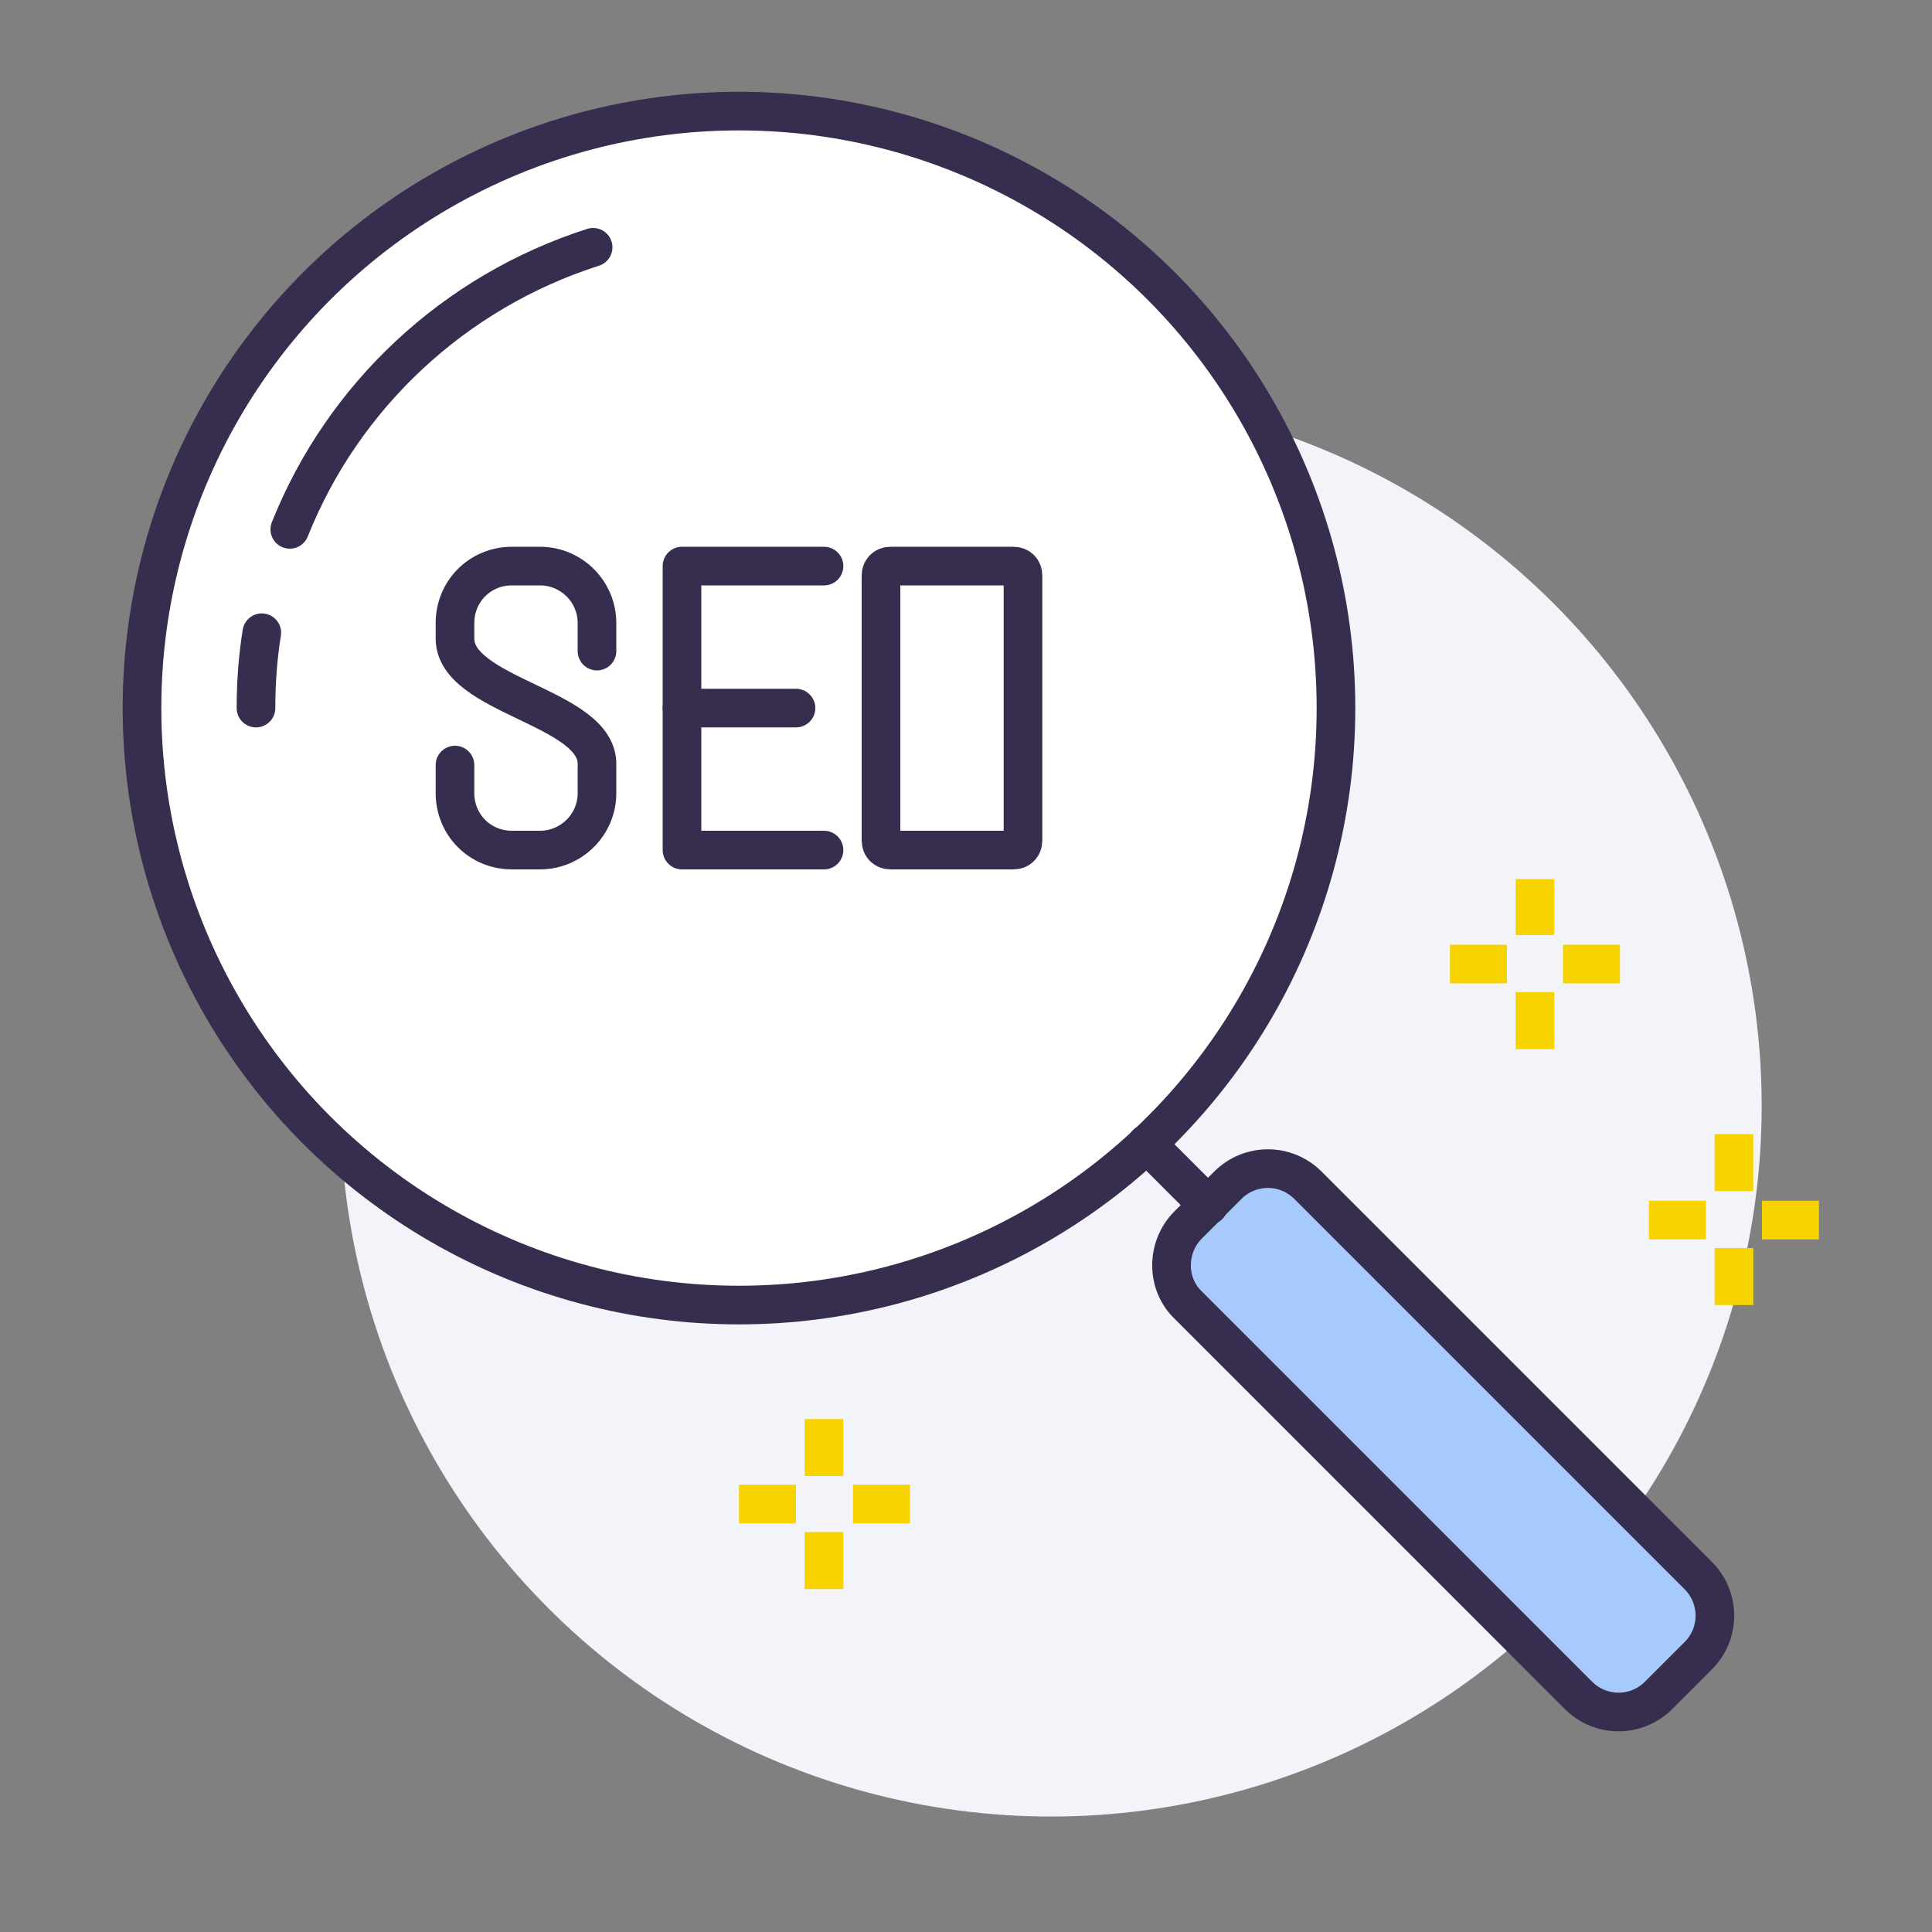 <svg xmlns="http://www.w3.org/2000/svg" xmlns:xlink="http://www.w3.org/1999/xlink" id="Capa_1" x="0px" y="0px" viewBox="0 0 200 200" style="enable-background:new 0 0 200 200;" xml:space="preserve">
<rect x="0" y="0" width="200" height="200" fill="#808080" stroke="none"/>
<style type="text/css">
	.st0{display:none;}
	.st1{display:inline;}
	.st2{fill:#F3F4FA;}
	.st3{fill:none;stroke:#F7D300;stroke-width:4;stroke-miterlimit:10;}
	.st4{fill:none;stroke:#372D4F;stroke-width:4;stroke-miterlimit:10;}
	.st5{fill:#A7CAFC;stroke:#372D4F;stroke-width:4;stroke-miterlimit:10;}
	.st6{fill:#FFFFFF;}
	.st7{fill:none;stroke:#372D4F;stroke-width:4;stroke-linecap:round;stroke-miterlimit:10;}
	.st8{fill:#FFFFFF;stroke:#372D4F;stroke-width:4;stroke-miterlimit:10;}
	.st9{fill:#A7CAFC;}
	.st10{fill:none;stroke:#372D4F;stroke-width:4;stroke-linecap:round;stroke-linejoin:round;stroke-miterlimit:10;}
	.st11{fill:#FFFFFF;stroke:#372D4F;stroke-width:4;stroke-linecap:round;stroke-linejoin:round;stroke-miterlimit:10;}
	.st12{fill:#A7CAFC;stroke:#372D4F;stroke-width:4;stroke-linecap:round;stroke-linejoin:round;stroke-miterlimit:10;}
</style>
<g id="Capa_1_1_" class="st0">
	<g class="st1">
		<path class="st2" d="M90.5,36.3c-37.2,0-67.4,30.2-67.4,67.4s30.2,67.4,67.4,67.4s67.4-30.2,67.4-67.4    C157.9,66.4,127.7,36.3,90.5,36.3z M90.5,153.4c-27.5,0-49.8-22.3-49.8-49.8S63,53.8,90.5,53.8s49.8,22.3,49.8,49.8    S118,153.4,90.5,153.4z"></path>
		<path class="st3" d="M26.1,103.9c0-11.9,3.2-23,8.8-32.5"></path>
		<path class="st3" d="M151.6,124.4c-8.6,25.5-32.7,43.9-61.1,43.9"></path>
		<path class="st4" d="M132.4,76.3c3.4,5.3,5.8,11.3,7.1,17.7"></path>
		<path class="st4" d="M139.4,113.3c-4.5,23.3-25.1,41-49.7,41c-28,0-50.7-22.7-50.7-50.7s22.7-50.7,50.7-50.7    c11.2,0,21.5,3.6,29.8,9.7"></path>
		<path class="st3" d="M52.6,34.7c11-6,23.7-9.3,37.1-9.3c14.2,0,27.6,3.8,39,10.4"></path>
		<path class="st3" d="M55.3,173.9c-26-12.7-43.9-39.4-43.9-70.3c0-13.7,3.5-26.6,9.7-37.8"></path>
		<path class="st3" d="M164.2,127.3c-6.3,19.9-20.4,36.3-38.6,45.8"></path>
		<path class="st3" d="M159.7,68.7c2.3,4.6,4.2,9.5,5.5,14.7"></path>
		<path class="st4" d="M118.9,87.6c1.6,3,2.8,6.2,3.5,9.6"></path>
		<path class="st4" d="M121.6,113.3c-4.2,13.7-16.9,23.6-31.9,23.6c-18.4,0-33.3-14.9-33.3-33.3s14.9-33.3,33.3-33.3    c6.2,0,12,1.7,17,4.7"></path>
		<path class="st4" d="M105.1,110.1c-2.5,6-8.5,10.2-15.4,10.2c-9.2,0-16.7-7.5-16.7-16.7s7.5-16.7,16.7-16.7c2.6,0,5.1,0.6,7.3,1.7    "></path>
		<line class="st4" x1="90.5" y1="103.6" x2="193" y2="103.6"></line>
		<polygon class="st5" points="184.2,91.9 166.8,91.9 157.9,100.7 157.9,103.6 157.9,106.5 166.8,115.3 184.2,115.3 184.2,112.4     178.4,103.6 184.2,94.8   "></polygon>
		<line class="st4" x1="90.2" y1="104.3" x2="161.5" y2="33.9"></line>
		<polygon class="st5" points="146.9,31.8 134.4,44.3 134.4,56.7 136.6,58.2 138.7,59.7 151.2,59.7 163.6,47.8 161.5,46.1     151.2,44.1 149,33.8   "></polygon>
	</g>
</g>
<g id="Capa_2_1_" class="st0">
	<g class="st1">
		<ellipse class="st2" cx="99.7" cy="95.2" rx="76.1" ry="76.1"></ellipse>
		<path class="st6" d="M178.8,30.8h-70.3c-4.9,0-8.8,3.9-8.8,8.8v55.6c0,4.9,3.9,8.8,8.8,8.8h29.3l15.5,20.2    c2.2,2.9,7.9,1.4,7.9-2.6V104h17.6c4.9,0,8.8-3.9,8.8-8.8V39.6C187.6,34.7,183.7,30.8,178.8,30.8z"></path>
		<path class="st7" d="M99.7,95.2c0,4.9,3.9,8.8,8.8,8.8h29.3l15.5,20.2c2.2,2.9,7.9,1.4,7.9-2.6V104h17.6c4.9,0,8.8-3.9,8.8-8.8    V39.6c0-4.9-3.9-8.8-8.8-8.8h-23.4"></path>
		<path class="st8" d="M155.4,165.5c7,0,11.7-5.6,11.7-12.6v-4.2c0-6.9-4.7-12.6-11.7-12.6s-11.7,5.6-11.7,12.6v4.2    C143.7,159.9,148.3,165.5,155.4,165.5z"></path>
		<path class="st9" d="M73.4,165.5c-9.2,0-20.5,6.5-20.5,10.3v5.9c0,3.8,11.3,10.3,20.5,10.3s20.5-6.5,20.5-10.3v-5.9    C93.9,172,82.6,165.5,73.4,165.5z"></path>
		<path class="st10" d="M93.9,183.1v-7.3c0-3.8-11.3-10.3-20.5-10.3s-20.5,6.5-20.5,10.3v7.3"></path>
		<path class="st9" d="M155.4,165.5c-9.2,0-20.5,6.5-20.5,10.3v5.9c0,3.8,11.3,10.3,20.5,10.3s20.5-6.5,20.5-10.3v-5.9    C175.9,172,164.6,165.5,155.4,165.5z"></path>
		<path class="st10" d="M175.9,183.1v-7.3c0-3.8-11.3-10.3-20.5-10.3s-20.5,6.5-20.5,10.3v7.3"></path>
		<path class="st9" d="M114.4,159.7c-9.2,0-20.5,6.5-20.5,10.3v11.7c0,3.8,11.3,10.3,20.5,10.3s20.5-6.5,20.5-10.3V170    C134.9,166.2,123.6,159.7,114.4,159.7z"></path>
		<path class="st10" d="M134.9,183.1v-13.2c0-3.8-11.3-10.3-20.5-10.3s-20.5,6.5-20.5,10.3v13.2"></path>
		<path class="st8" d="M73.4,165.5c7,0,11.7-5.6,11.7-12.6v-4.2c0-6.9-4.7-12.6-11.7-12.6s-11.7,5.6-11.7,12.6v4.2    C61.7,159.9,66.3,165.5,73.4,165.5z"></path>
		<path class="st8" d="M114.4,159.7c7,0,11.7-5.6,11.7-12.6v-4.2c0-6.9-4.7-12.6-11.7-12.6s-11.7,5.6-11.7,12.6v4.2    C102.7,154,107.3,159.7,114.4,159.7z"></path>
		<path class="st8" d="M44.1,7.4h90.8c4.9,0,8.8,3.9,8.8,8.8v58.6c0,4.9-3.9,8.8-8.8,8.8H85.1l-15.5,20.2c-2.2,2.9-7.9,1.4-7.9-2.6    V83.5H44.1c-4.9,0-8.8-3.9-8.8-8.8V16.2C35.3,11.3,39.3,7.4,44.1,7.4z"></path>
		<g>
			<line class="st3" x1="29.5" y1="148" x2="35.3" y2="142.1"></line>
			<line class="st3" x1="14.8" y1="162.6" x2="20.7" y2="156.7"></line>
			<line class="st3" x1="20.7" y1="148" x2="14.8" y2="142.1"></line>
			<line class="st3" x1="35.3" y1="162.6" x2="29.5" y2="156.7"></line>
		</g>
		<g>
			<line class="st3" x1="47" y1="130.4" x2="47" y2="112.8"></line>
			<line class="st3" x1="55.8" y1="121.6" x2="38.2" y2="121.6"></line>
		</g>
	</g>
</g>
<g>
	
		<ellipse transform="matrix(0.211 -0.977 0.977 0.211 -26.043 196.717)" class="st2" cx="108.9" cy="114.5" rx="73.6" ry="73.6"></ellipse>
	<circle class="st11" cx="76.5" cy="73.3" r="61.8"></circle>
	<path class="st10" d="M30,54.8c5.5-13.8,17-24.6,31.4-29.2"></path>
	<path class="st10" d="M26.5,73.3c0-2.7,0.2-5.3,0.6-7.8"></path>
	<path class="st12" d="M123,135.1l40.4,40.4c2.3,2.3,6,2.3,8.3,0l4.1-4.1c2.3-2.3,2.3-6,0-8.3l-40.4-40.4c-2.3-2.3-6-2.3-8.3,0   l-4.1,4.1C120.7,129.1,120.7,132.9,123,135.1z"></path>
	<line class="st10" x1="125.1" y1="124.8" x2="118.7" y2="118.4"></line>
	<g>
		<path class="st10" d="M47.1,79.2v2.9c0,3.3,2.6,5.9,5.9,5.9h2.9l0,0c3.2,0,5.9-2.6,5.9-5.9v-1.6v-1.3c0.2-6-14.7-7.1-14.7-13.1    v-1.6c0-3.3,2.6-5.9,5.9-5.9h2.9l0,0c3.2,0,5.9,2.6,5.9,5.9v2.9"></path>
		<polyline class="st10" points="85.3,88 70.6,88 70.6,58.6 85.3,58.6   "></polyline>
		<line class="st10" x1="70.6" y1="73.3" x2="82.4" y2="73.3"></line>
		<path class="st10" d="M104.9,88H92.2c-0.6,0-1-0.4-1-1V59.6c0-0.6,0.4-1,1-1h12.7c0.6,0,1,0.4,1,1V87    C105.9,87.6,105.5,88,104.9,88z"></path>
	</g>
	<g>
		<line class="st3" x1="158.9" y1="91" x2="158.9" y2="96.8"></line>
		<line class="st3" x1="158.9" y1="102.7" x2="158.9" y2="108.6"></line>
		<line class="st3" x1="156" y1="99.8" x2="150.1" y2="99.8"></line>
		<line class="st3" x1="167.7" y1="99.8" x2="161.8" y2="99.8"></line>
	</g>
	<g>
		<line class="st3" x1="179.5" y1="117.4" x2="179.5" y2="123.3"></line>
		<line class="st3" x1="179.5" y1="129.2" x2="179.5" y2="135.1"></line>
		<line class="st3" x1="176.6" y1="126.3" x2="170.7" y2="126.3"></line>
		<line class="st3" x1="188.3" y1="126.3" x2="182.4" y2="126.3"></line>
	</g>
	<g>
		<line class="st3" x1="85.3" y1="146.9" x2="85.3" y2="152.8"></line>
		<line class="st3" x1="85.3" y1="158.6" x2="85.3" y2="164.5"></line>
		<line class="st3" x1="82.4" y1="155.7" x2="76.5" y2="155.7"></line>
		<line class="st3" x1="94.2" y1="155.7" x2="88.3" y2="155.7"></line>
	</g>
</g>
</svg>